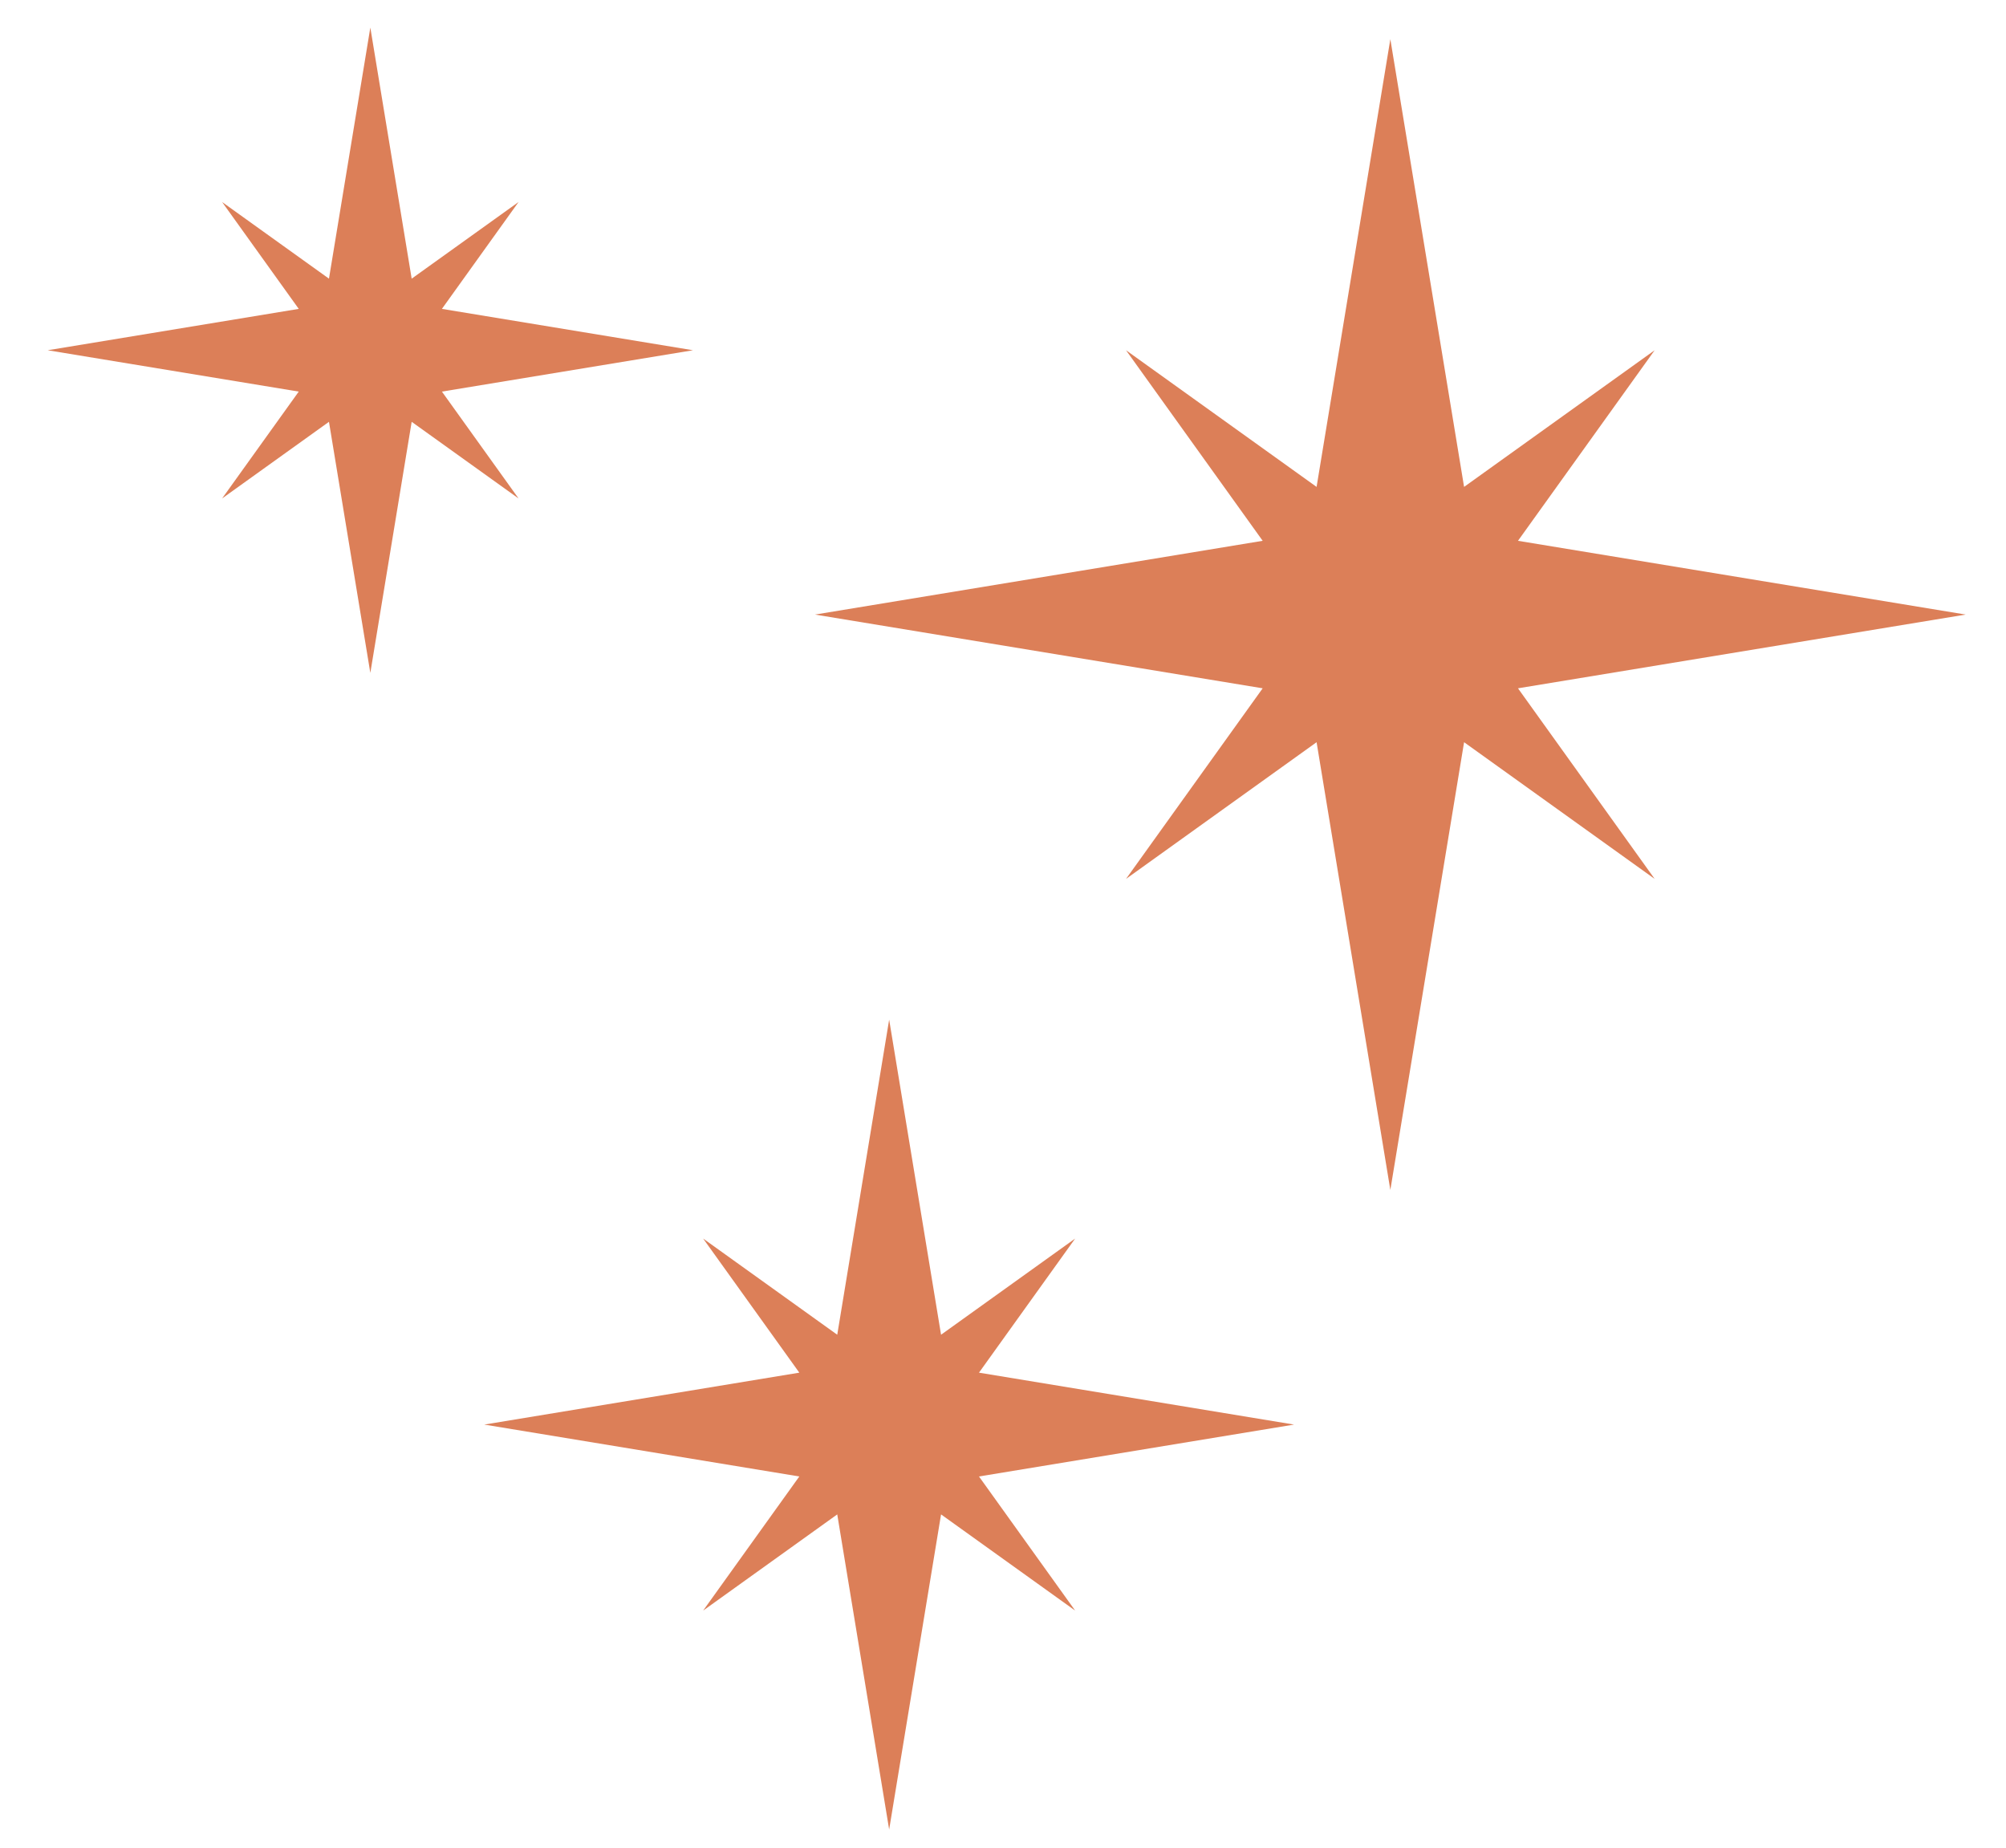 <svg xmlns="http://www.w3.org/2000/svg" id="Layer_1" viewBox="0 0 1080 994.7"><defs><style>.cls-1{fill:#dc7f58;}</style></defs><polygon class="cls-1" points="817.26 370.56 1058.3 330.86 817.26 291.15 890.84 188.56 788.24 262.13 748.54 21.1 708.83 262.13 606.24 188.56 679.81 291.15 438.78 330.86 679.81 370.56 606.24 473.16 708.83 399.58 748.54 640.62 788.24 399.58 890.84 473.16 817.26 370.56"></polygon><polygon class="cls-1" points="221.64 227.09 279.18 268.35 237.92 210.82 373.09 188.56 237.92 166.29 279.18 108.76 221.64 150.02 199.38 14.85 177.11 150.02 119.58 108.76 160.84 166.29 25.67 188.56 160.84 210.82 119.58 268.35 177.11 227.09 199.38 362.26 221.64 227.09"></polygon><polygon class="cls-1" points="527.07 738.99 578.85 666.79 506.65 718.57 478.71 548.94 450.76 718.57 378.56 666.79 430.34 738.99 260.71 766.94 430.34 794.88 378.56 867.08 450.76 815.3 478.71 984.93 506.65 815.3 578.85 867.08 527.07 794.88 696.7 766.94 527.07 738.99"></polygon></svg>